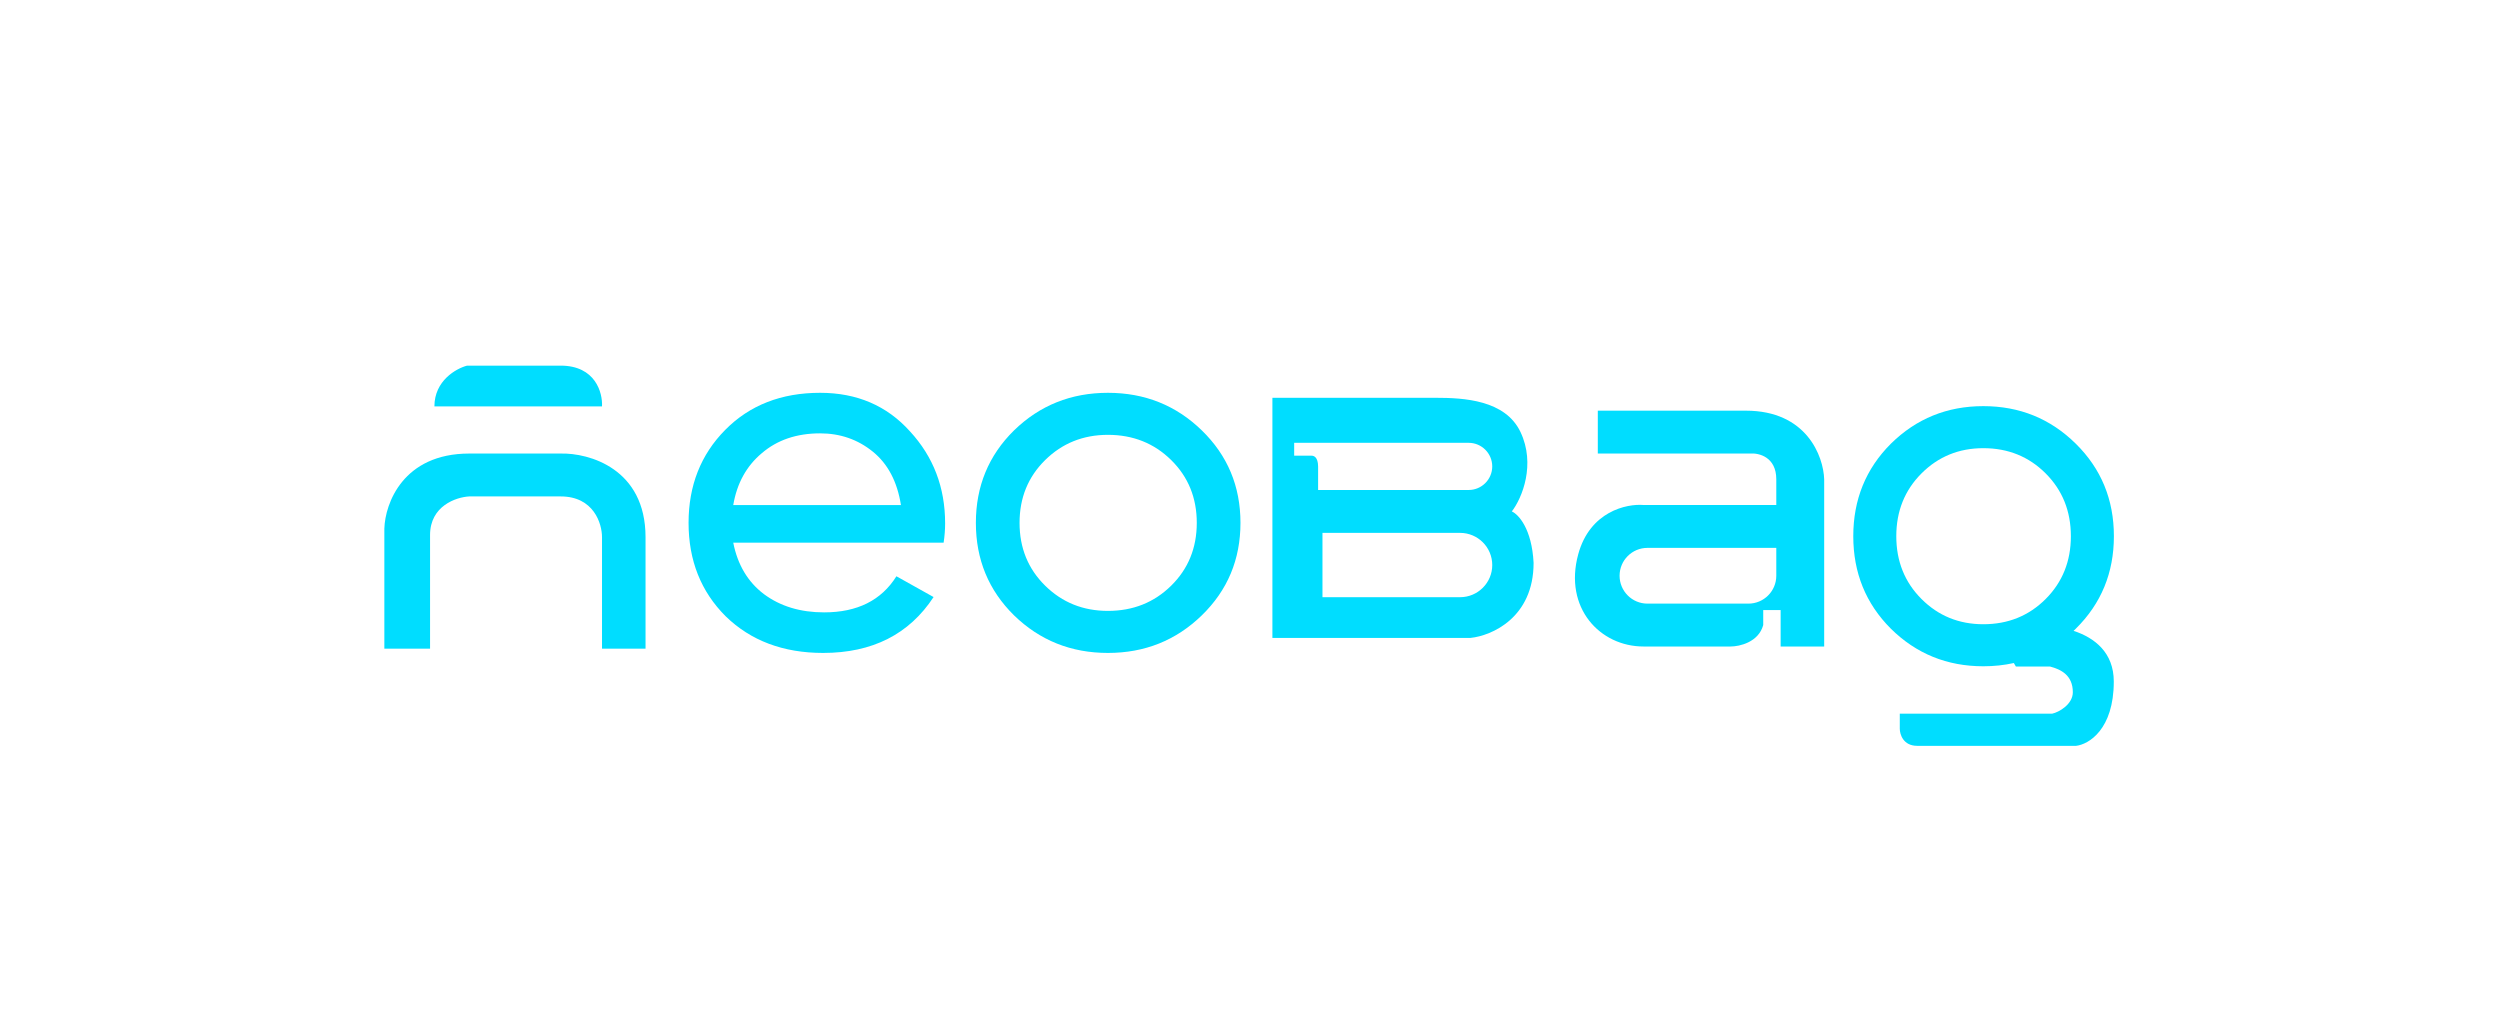 <svg width="251" height="102" viewBox="0 0 251 102" fill="none" xmlns="http://www.w3.org/2000/svg">
<path d="M38.589 65.124H43.178V53.715C43.178 50.788 45.8 49.913 47.111 49.841H56.29C59.611 49.841 60.442 52.567 60.442 53.931V65.124H64.812V53.931C64.812 47.043 59.13 45.464 56.29 45.536H47.111C40.468 45.536 38.661 50.558 38.589 53.07V65.124Z" fill="#00DDFF"/>
<path d="M60.442 40.8H43.615C43.615 38.217 45.8 36.998 46.893 36.71H56.29C59.786 36.71 60.515 39.437 60.442 40.8Z" fill="#00DDFF"/>
<path d="M73.618 54.482C74.055 56.7 75.08 58.421 76.693 59.646C78.34 60.871 80.356 61.483 82.742 61.483C86.069 61.483 88.489 60.275 90.001 57.858L93.731 59.944C91.278 63.684 87.581 65.555 82.641 65.555C78.642 65.555 75.382 64.33 72.862 61.88C70.375 59.398 69.132 56.27 69.132 52.496C69.132 48.755 70.358 45.644 72.812 43.161C75.265 40.679 78.441 39.438 82.339 39.438C86.035 39.438 89.043 40.728 91.362 43.31C93.714 45.859 94.89 48.938 94.89 52.546C94.89 53.175 94.84 53.82 94.739 54.482H73.618ZM82.339 43.509C79.986 43.509 78.037 44.171 76.491 45.495C74.946 46.786 73.988 48.524 73.618 50.709H90.454C90.085 48.358 89.144 46.571 87.632 45.346C86.119 44.121 84.355 43.509 82.339 43.509Z" fill="#00DDFF"/>
<path d="M120.661 61.781C118.074 64.297 114.932 65.555 111.235 65.555C107.539 65.555 104.396 64.297 101.809 61.781C99.255 59.265 97.978 56.17 97.978 52.496C97.978 48.822 99.255 45.727 101.809 43.211C104.396 40.695 107.539 39.438 111.235 39.438C114.932 39.438 118.074 40.695 120.661 43.211C123.249 45.727 124.543 48.822 124.543 52.496C124.543 56.17 123.249 59.265 120.661 61.781ZM111.235 61.334C113.756 61.334 115.873 60.49 117.587 58.802C119.3 57.114 120.157 55.012 120.157 52.496C120.157 49.98 119.3 47.878 117.587 46.19C115.873 44.502 113.756 43.658 111.235 43.658C108.748 43.658 106.648 44.502 104.934 46.19C103.22 47.878 102.363 49.98 102.363 52.496C102.363 55.012 103.22 57.114 104.934 58.802C106.648 60.49 108.748 61.334 111.235 61.334Z" fill="#00DDFF"/>
<path d="M144.139 39.939C146.98 39.939 151.131 40.154 152.661 43.382C154.191 46.611 152.836 49.984 151.787 51.347C152.443 51.634 153.798 53.069 153.973 56.513C153.973 62.023 149.749 63.832 147.636 64.047H127.749V39.939H144.139ZM132.776 53.501V59.958H146.592C148.375 59.958 149.822 58.512 149.822 56.729C149.822 54.946 148.375 53.501 146.592 53.501H132.776ZM129.935 45.752H131.683C131.898 45.752 132.326 45.867 132.338 46.828V49.195H147.452C148.76 49.195 149.82 48.135 149.821 46.828C149.82 45.52 148.76 44.459 147.452 44.459H129.935V45.752Z" fill="#00DDFF"/>
<path d="M175.28 41.231C181.399 41.231 183.075 45.823 183.148 48.119V64.909H178.776V61.249H177.028V62.756C176.56 64.478 174.649 64.909 173.751 64.909H165.01C160.639 64.909 156.989 61.034 158.453 55.653C159.624 51.348 163.313 50.558 165.01 50.702H178.34V48.119C178.34 45.881 176.592 45.464 175.718 45.536H160.42V41.231H175.28ZM165.404 55.007C163.859 55.007 162.606 56.26 162.606 57.805C162.606 59.351 163.859 60.604 165.404 60.604H175.542C177.087 60.604 178.34 59.35 178.34 57.805V55.007H165.404Z" fill="#00DDFF"/>
<path d="M199.126 40.776C202.768 40.776 205.863 42.035 208.412 44.551C210.96 47.066 212.235 50.161 212.235 53.835C212.235 57.509 210.96 60.604 208.412 63.12C208.337 63.194 208.262 63.266 208.187 63.337C210.297 64.028 212.224 65.515 212.224 68.425C212.224 73.246 209.701 74.738 208.439 74.882H192.486C191.087 74.882 190.738 73.734 190.738 73.16V71.653H206.035C206.727 71.51 208.112 70.706 208.112 69.501C208.112 67.779 206.909 67.206 205.816 66.918H202.394L202.189 66.568C201.215 66.785 200.194 66.894 199.126 66.894C195.486 66.894 192.391 65.636 189.842 63.12C187.327 60.604 186.069 57.509 186.069 53.835C186.069 50.161 187.327 47.066 189.842 44.551C192.391 42.035 195.486 40.776 199.126 40.776ZM199.126 44.997C196.677 44.997 194.608 45.841 192.92 47.529C191.232 49.217 190.388 51.319 190.388 53.835C190.388 56.351 191.232 58.453 192.92 60.141C194.608 61.829 196.677 62.673 199.126 62.673C201.609 62.673 203.695 61.829 205.383 60.141C207.071 58.453 207.916 56.35 207.916 53.835C207.915 51.319 207.071 49.217 205.383 47.529C203.695 45.841 201.609 44.997 199.126 44.997Z" fill="#00DDFF"/>
</svg>
